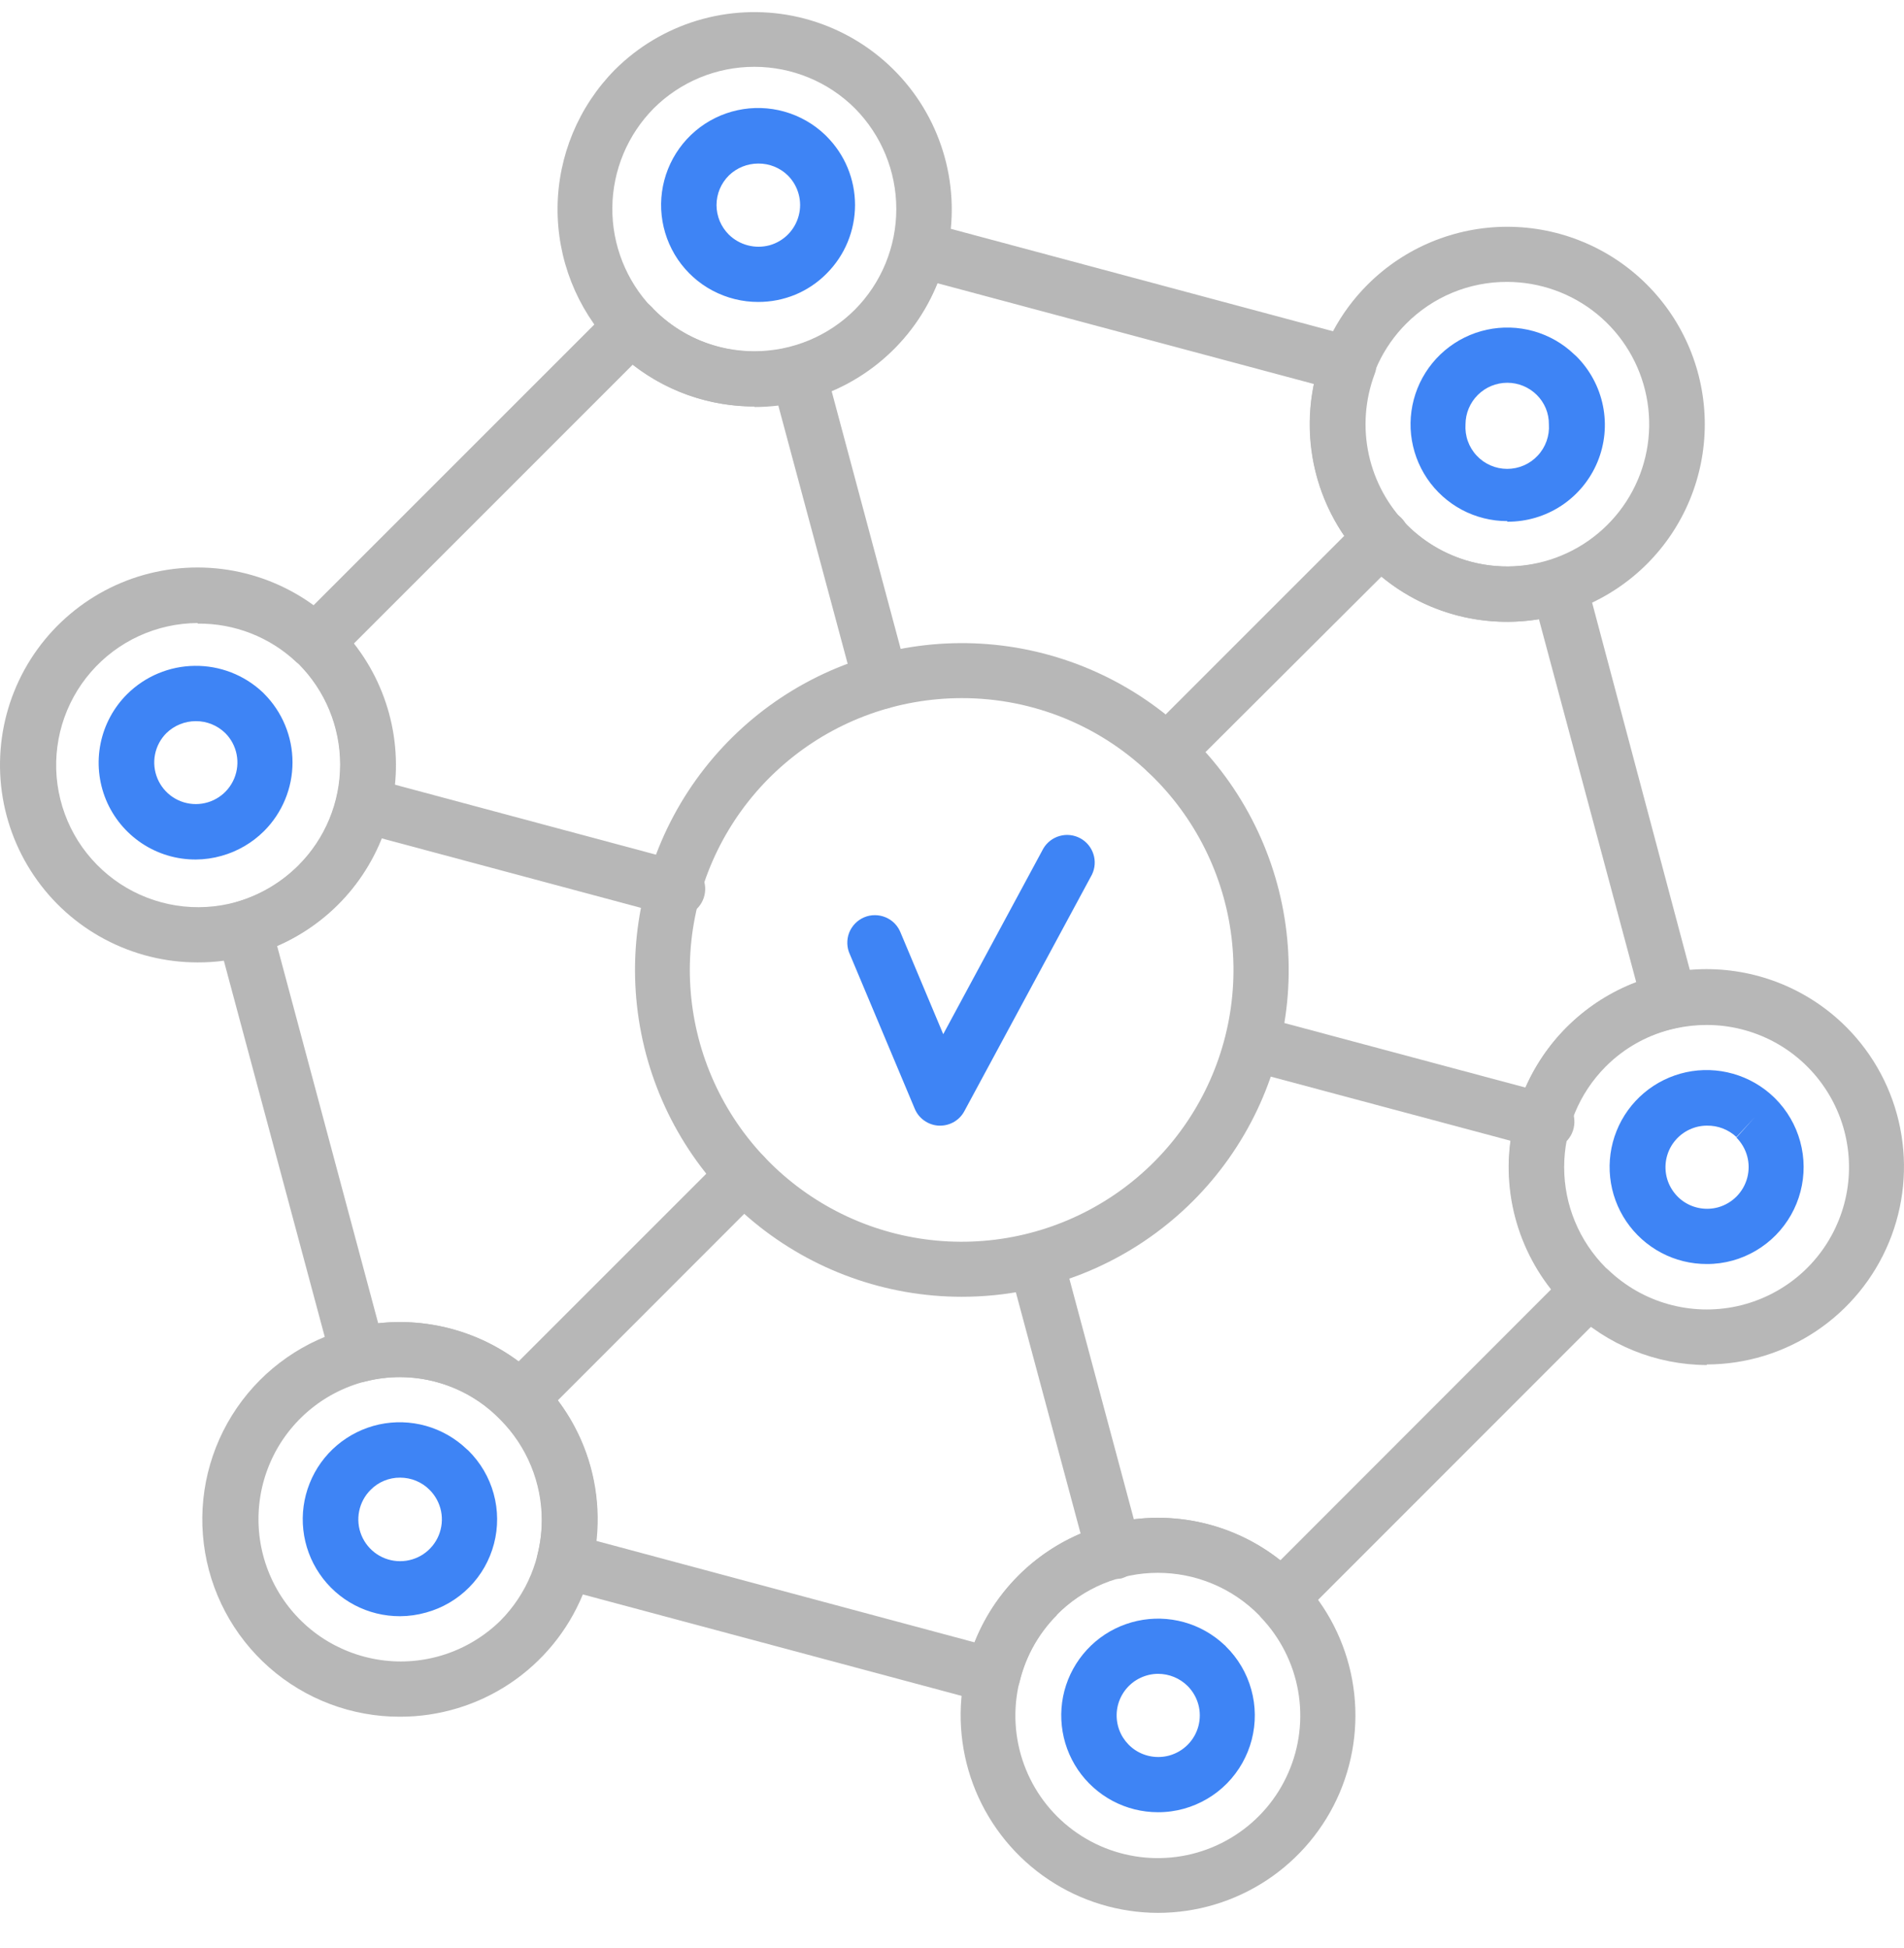 <svg width="43" height="44" viewBox="0 0 43 44" fill="none" xmlns="http://www.w3.org/2000/svg">
<path d="M21.717 29.289C20.009 29.288 18.354 28.694 17.035 27.61C15.716 26.525 14.813 25.017 14.482 23.341C14.15 21.666 14.409 19.928 15.215 18.422C16.022 16.917 17.325 15.737 18.903 15.085C20.482 14.433 22.238 14.348 23.871 14.845C25.505 15.343 26.916 16.391 27.864 17.812C28.811 19.233 29.237 20.938 29.068 22.637C28.899 24.337 28.146 25.925 26.937 27.132C26.251 27.817 25.437 28.36 24.542 28.73C23.646 29.1 22.686 29.29 21.717 29.289ZM21.717 15.768C20.296 15.769 18.92 16.261 17.822 17.163C16.724 18.064 15.973 19.318 15.696 20.711C15.42 22.104 15.635 23.55 16.305 24.803C16.974 26.055 18.058 27.037 19.37 27.58C20.683 28.123 22.143 28.194 23.502 27.781C24.861 27.368 26.035 26.497 26.823 25.316C27.612 24.134 27.967 22.716 27.827 21.302C27.687 19.889 27.061 18.568 26.056 17.564C25.487 16.993 24.811 16.54 24.066 16.232C23.321 15.924 22.523 15.766 21.717 15.768Z" fill="#B7B7B7"/>
<path d="M26.151 40.931C25.794 40.931 25.443 40.843 25.128 40.676C24.813 40.508 24.543 40.266 24.343 39.971C24.143 39.675 24.018 39.335 23.98 38.98C23.941 38.626 23.99 38.267 24.122 37.935C24.255 37.604 24.466 37.309 24.738 37.078C25.01 36.847 25.334 36.687 25.683 36.61C26.032 36.533 26.394 36.543 26.738 36.638C27.081 36.733 27.397 36.912 27.656 37.157C27.668 37.164 27.678 37.174 27.685 37.186C27.959 37.455 28.157 37.791 28.259 38.161C28.362 38.531 28.365 38.921 28.269 39.293C28.173 39.664 27.981 40.004 27.712 40.278C27.444 40.551 27.107 40.749 26.738 40.852C26.547 40.905 26.349 40.932 26.151 40.931ZM26.151 37.805C26.018 37.806 25.886 37.836 25.764 37.892C25.643 37.947 25.535 38.029 25.447 38.13C25.36 38.231 25.295 38.349 25.257 38.477C25.219 38.605 25.209 38.74 25.227 38.873C25.245 39.005 25.291 39.132 25.362 39.245C25.434 39.358 25.528 39.455 25.64 39.529C25.751 39.602 25.877 39.651 26.009 39.672C26.141 39.693 26.276 39.686 26.405 39.651C26.564 39.607 26.708 39.523 26.824 39.406C26.94 39.289 27.023 39.144 27.065 38.985C27.107 38.826 27.107 38.658 27.064 38.5C27.021 38.341 26.937 38.196 26.821 38.08C26.643 37.903 26.402 37.805 26.151 37.805Z" fill="#3E84F5"/>
<path d="M22.423 38.474C22.368 38.474 22.314 38.466 22.261 38.449L12.581 35.856C12.423 35.814 12.289 35.711 12.206 35.57C12.123 35.429 12.1 35.262 12.141 35.103C12.277 34.564 12.272 33.999 12.124 33.462C11.976 32.926 11.692 32.437 11.298 32.044C10.905 31.651 10.415 31.367 9.879 31.22C9.342 31.073 8.777 31.067 8.238 31.205C8.079 31.245 7.911 31.221 7.77 31.138C7.629 31.055 7.527 30.919 7.486 30.76L4.904 21.134C4.862 20.975 4.885 20.806 4.966 20.664C5.048 20.522 5.183 20.417 5.341 20.373C5.874 20.221 6.358 19.934 6.75 19.542C7.351 18.939 7.689 18.121 7.689 17.269C7.689 16.416 7.351 15.599 6.75 14.995L6.7 14.954C6.58 14.836 6.512 14.677 6.509 14.509C6.509 14.341 6.575 14.18 6.692 14.06L13.828 6.924C13.948 6.807 14.109 6.741 14.277 6.741C14.36 6.742 14.443 6.76 14.519 6.794C14.595 6.827 14.664 6.876 14.722 6.936L14.763 6.982C15.165 7.39 15.668 7.684 16.221 7.832C16.774 7.979 17.357 7.977 17.909 7.823C18.46 7.669 18.96 7.371 19.358 6.958C19.755 6.546 20.034 6.034 20.166 5.477C20.209 5.315 20.313 5.177 20.457 5.092C20.601 5.007 20.773 4.983 20.935 5.024L30.628 7.622C30.712 7.645 30.791 7.686 30.859 7.741C30.927 7.797 30.982 7.866 31.021 7.945C31.061 8.023 31.083 8.109 31.087 8.197C31.09 8.284 31.076 8.372 31.043 8.453C30.827 9.032 30.782 9.66 30.912 10.263C31.043 10.867 31.344 11.42 31.779 11.857C32.196 12.273 32.719 12.567 33.292 12.706C33.864 12.845 34.464 12.825 35.025 12.647C35.105 12.62 35.19 12.611 35.273 12.618C35.357 12.626 35.438 12.652 35.511 12.693C35.585 12.734 35.65 12.789 35.702 12.855C35.754 12.922 35.793 12.998 35.815 13.079L38.309 22.456C38.331 22.537 38.337 22.621 38.325 22.704C38.312 22.787 38.283 22.867 38.238 22.938C38.192 23.012 38.132 23.076 38.06 23.125C37.989 23.174 37.908 23.208 37.822 23.225C37.222 23.354 36.672 23.654 36.239 24.089C35.638 24.692 35.3 25.509 35.3 26.361C35.3 27.212 35.638 28.029 36.239 28.632L36.301 28.686C36.362 28.744 36.41 28.812 36.444 28.889C36.477 28.965 36.495 29.047 36.497 29.131C36.498 29.215 36.483 29.298 36.452 29.376C36.42 29.454 36.373 29.525 36.314 29.584L29.373 36.529C29.252 36.643 29.094 36.708 28.928 36.712C28.845 36.711 28.763 36.693 28.686 36.661C28.61 36.628 28.541 36.58 28.483 36.521L28.433 36.463C28.031 36.056 27.527 35.764 26.974 35.617C26.42 35.47 25.838 35.474 25.286 35.629C24.735 35.783 24.235 36.082 23.838 36.495C23.442 36.907 23.163 37.419 23.03 37.975C22.997 38.112 22.919 38.233 22.809 38.321C22.699 38.408 22.564 38.456 22.423 38.458V38.474ZM13.458 34.8L22.008 37.094C22.264 36.449 22.668 35.872 23.187 35.41C23.706 34.948 24.325 34.614 24.996 34.434C25.667 34.254 26.371 34.233 27.051 34.373C27.732 34.513 28.37 34.81 28.916 35.241L35.029 29.123C34.596 28.572 34.297 27.927 34.159 27.241C34.021 26.553 34.047 25.844 34.234 25.168C34.422 24.493 34.766 23.872 35.238 23.354C35.711 22.837 36.298 22.438 36.954 22.19L34.755 13.985C34.057 14.101 33.342 14.048 32.669 13.831C31.996 13.614 31.384 13.24 30.886 12.738C30.363 12.214 29.979 11.568 29.768 10.858C29.557 10.149 29.526 9.398 29.676 8.674L21.168 6.396C20.943 6.95 20.61 7.453 20.187 7.876C19.417 8.644 18.393 9.105 17.307 9.172C16.221 9.238 15.148 8.906 14.289 8.237L7.993 14.534C8.413 15.069 8.705 15.694 8.846 16.361C8.987 17.027 8.973 17.716 8.805 18.376C8.638 19.036 8.321 19.649 7.88 20.168C7.439 20.686 6.884 21.096 6.259 21.367L8.541 29.887C9.205 29.814 9.876 29.891 10.506 30.111C11.136 30.331 11.709 30.689 12.182 31.159C12.657 31.63 13.018 32.202 13.239 32.833C13.46 33.463 13.535 34.136 13.458 34.8Z" fill="#B7B7B7"/>
<path d="M4.464 21.737C3.735 21.738 3.016 21.559 2.371 21.217C1.726 20.876 1.175 20.381 0.766 19.776C0.357 19.172 0.103 18.477 0.025 17.751C-0.052 17.025 0.049 16.292 0.321 15.615C0.593 14.937 1.028 14.337 1.586 13.867C2.144 13.397 2.808 13.07 3.522 12.917C4.235 12.764 4.976 12.787 5.678 12.987C6.38 13.186 7.022 13.555 7.548 14.06L7.619 14.127C8.171 14.677 8.569 15.363 8.772 16.115C8.976 16.867 8.98 17.66 8.781 18.413C8.583 19.167 8.191 19.856 7.643 20.41C7.096 20.965 6.413 21.367 5.661 21.575C5.272 21.684 4.869 21.739 4.464 21.737ZM4.464 14.072C4.007 14.074 3.555 14.174 3.14 14.364C2.724 14.555 2.354 14.832 2.054 15.178C1.754 15.523 1.532 15.928 1.401 16.367C1.271 16.805 1.236 17.266 1.298 17.719C1.361 18.172 1.519 18.607 1.763 18.994C2.008 19.38 2.331 19.71 2.714 19.962C3.096 20.213 3.527 20.38 3.979 20.451C4.431 20.522 4.892 20.495 5.333 20.373C5.866 20.221 6.351 19.934 6.742 19.542C7.344 18.939 7.681 18.121 7.681 17.269C7.681 16.416 7.344 15.599 6.742 14.995L6.692 14.954C6.09 14.387 5.291 14.076 4.464 14.085V14.072Z" fill="#B7B7B7"/>
<path d="M4.423 19.413C3.988 19.415 3.564 19.288 3.202 19.047C2.841 18.806 2.559 18.464 2.393 18.062C2.228 17.661 2.185 17.22 2.271 16.794C2.357 16.368 2.568 15.978 2.876 15.673C3.282 15.273 3.827 15.045 4.396 15.039C4.966 15.031 5.516 15.245 5.931 15.635L5.965 15.669C6.375 16.08 6.606 16.638 6.606 17.219C6.606 17.8 6.375 18.358 5.965 18.769C5.698 19.035 5.367 19.229 5.005 19.33C4.815 19.384 4.619 19.412 4.423 19.413ZM4.423 16.288C4.174 16.288 3.936 16.385 3.758 16.558C3.627 16.689 3.537 16.857 3.501 17.039C3.465 17.221 3.484 17.41 3.555 17.581C3.626 17.753 3.747 17.9 3.901 18.003C4.055 18.106 4.237 18.161 4.423 18.161C4.608 18.161 4.79 18.106 4.944 18.003C5.099 17.9 5.219 17.753 5.29 17.581C5.361 17.41 5.38 17.221 5.344 17.039C5.308 16.857 5.219 16.689 5.088 16.558C4.91 16.384 4.671 16.287 4.423 16.288Z" fill="#3E84F5"/>
<path d="M9.036 36.504C8.677 36.505 8.324 36.419 8.007 36.252C7.69 36.085 7.418 35.843 7.217 35.546C7.015 35.25 6.889 34.909 6.85 34.552C6.811 34.196 6.86 33.836 6.993 33.503C7.125 33.17 7.338 32.874 7.611 32.643C7.885 32.411 8.211 32.25 8.561 32.173C8.911 32.097 9.275 32.108 9.62 32.205C9.965 32.302 10.281 32.483 10.54 32.73L10.578 32.763C10.851 33.033 11.048 33.369 11.149 33.738C11.251 34.108 11.253 34.498 11.156 34.868C11.059 35.239 10.867 35.578 10.597 35.85C10.328 36.123 9.991 36.32 9.622 36.421C9.431 36.475 9.234 36.503 9.036 36.504ZM9.036 33.374C8.912 33.373 8.79 33.397 8.676 33.444C8.561 33.491 8.458 33.561 8.371 33.649C8.238 33.78 8.148 33.949 8.111 34.132C8.074 34.315 8.092 34.505 8.164 34.678C8.235 34.85 8.356 34.998 8.511 35.102C8.666 35.206 8.849 35.261 9.036 35.261C9.223 35.261 9.405 35.206 9.561 35.102C9.716 34.998 9.837 34.85 9.908 34.678C9.979 34.505 9.998 34.315 9.961 34.132C9.924 33.949 9.833 33.78 9.701 33.649C9.614 33.561 9.51 33.492 9.396 33.445C9.282 33.398 9.159 33.374 9.036 33.374Z" fill="#3E84F5"/>
<path d="M38.547 28.549C38.188 28.55 37.835 28.463 37.518 28.295C37.201 28.127 36.93 27.884 36.729 27.588C36.528 27.291 36.402 26.949 36.364 26.593C36.326 26.236 36.375 25.876 36.509 25.543C36.642 25.21 36.856 24.915 37.13 24.684C37.404 24.453 37.731 24.293 38.081 24.217C38.432 24.142 38.795 24.154 39.14 24.252C39.485 24.35 39.801 24.531 40.059 24.779C40.07 24.788 40.08 24.798 40.089 24.808C40.36 25.079 40.556 25.415 40.656 25.785C40.757 26.154 40.759 26.543 40.662 26.914C40.566 27.284 40.373 27.623 40.105 27.896C39.837 28.169 39.501 28.367 39.133 28.47C38.942 28.523 38.745 28.55 38.547 28.549ZM38.547 25.424C38.413 25.424 38.281 25.454 38.16 25.51C38.038 25.566 37.93 25.647 37.843 25.748C37.755 25.849 37.69 25.967 37.652 26.096C37.614 26.224 37.604 26.358 37.622 26.491C37.64 26.623 37.686 26.75 37.758 26.863C37.829 26.976 37.923 27.073 38.035 27.147C38.146 27.22 38.272 27.269 38.404 27.29C38.536 27.311 38.671 27.304 38.8 27.269C38.959 27.225 39.103 27.14 39.219 27.023C39.335 26.905 39.418 26.76 39.46 26.601C39.502 26.441 39.502 26.274 39.459 26.115C39.416 25.956 39.332 25.811 39.216 25.694L39.631 25.232L39.216 25.681C39.035 25.511 38.795 25.419 38.547 25.424Z" fill="#3E84F5"/>
<path d="M34.041 11.77C33.683 11.77 33.332 11.682 33.016 11.515C32.701 11.347 32.431 11.105 32.231 10.809C32.031 10.513 31.907 10.173 31.868 9.818C31.83 9.462 31.88 9.103 32.012 8.772C32.145 8.44 32.357 8.146 32.63 7.915C32.902 7.685 33.227 7.524 33.576 7.448C33.925 7.372 34.288 7.383 34.632 7.479C34.975 7.575 35.291 7.754 35.549 8.001L35.595 8.042C35.904 8.348 36.115 8.739 36.201 9.165C36.287 9.592 36.244 10.034 36.077 10.435C35.91 10.837 35.627 11.18 35.264 11.42C34.901 11.66 34.475 11.786 34.041 11.783V11.77ZM34.041 8.645C33.791 8.645 33.552 8.744 33.375 8.92C33.198 9.096 33.098 9.335 33.097 9.584C33.089 9.713 33.106 9.842 33.15 9.964C33.193 10.085 33.261 10.197 33.35 10.291C33.438 10.386 33.545 10.461 33.663 10.512C33.782 10.564 33.909 10.59 34.038 10.59C34.168 10.59 34.295 10.564 34.414 10.512C34.532 10.461 34.639 10.386 34.727 10.291C34.816 10.197 34.884 10.085 34.927 9.964C34.971 9.842 34.989 9.713 34.98 9.584C34.981 9.46 34.958 9.338 34.911 9.224C34.863 9.109 34.794 9.006 34.706 8.919C34.529 8.744 34.29 8.645 34.041 8.645Z" fill="#3E84F5"/>
<path d="M17.125 6.82C16.767 6.821 16.414 6.733 16.097 6.566C15.78 6.399 15.509 6.156 15.308 5.86C15.107 5.563 14.982 5.222 14.943 4.866C14.904 4.509 14.954 4.149 15.087 3.816C15.22 3.484 15.432 3.189 15.706 2.957C15.979 2.726 16.305 2.565 16.656 2.489C17.006 2.413 17.369 2.424 17.714 2.521C18.059 2.618 18.375 2.798 18.634 3.046L18.667 3.079C18.871 3.283 19.033 3.524 19.143 3.79C19.253 4.056 19.31 4.341 19.31 4.629C19.31 4.917 19.253 5.203 19.143 5.469C19.033 5.735 18.871 5.976 18.667 6.18C18.465 6.384 18.224 6.546 17.959 6.656C17.693 6.765 17.408 6.821 17.121 6.82H17.125ZM17.125 3.694C16.877 3.694 16.638 3.791 16.46 3.964C16.372 4.052 16.302 4.156 16.254 4.27C16.207 4.385 16.182 4.508 16.182 4.632C16.182 4.756 16.207 4.878 16.254 4.993C16.302 5.107 16.372 5.211 16.46 5.299C16.579 5.415 16.726 5.499 16.887 5.541C17.049 5.584 17.218 5.583 17.379 5.54C17.537 5.496 17.682 5.411 17.798 5.293C17.913 5.176 17.996 5.031 18.038 4.871C18.081 4.712 18.08 4.544 18.037 4.385C17.994 4.226 17.911 4.081 17.794 3.964C17.616 3.789 17.375 3.692 17.125 3.694Z" fill="#3E84F5"/>
<path d="M17.037 9.181C16.451 9.181 15.871 9.067 15.33 8.843C14.789 8.619 14.297 8.29 13.883 7.876L13.82 7.813C13.021 6.968 12.581 5.846 12.592 4.683C12.604 3.521 13.067 2.407 13.883 1.579C14.401 1.06 15.04 0.678 15.742 0.465C16.443 0.253 17.187 0.216 17.906 0.359C18.625 0.503 19.297 0.821 19.864 1.286C20.431 1.751 20.875 2.349 21.155 3.026C21.436 3.704 21.545 4.44 21.473 5.17C21.402 5.899 21.151 6.6 20.744 7.21C20.337 7.82 19.785 8.32 19.139 8.666C18.492 9.012 17.77 9.193 17.037 9.193V9.181ZM14.764 2.447C14.173 3.044 13.838 3.847 13.829 4.687C13.821 5.526 14.14 6.336 14.718 6.945L14.764 6.994C15.367 7.596 16.184 7.933 17.035 7.933C17.887 7.933 18.704 7.596 19.307 6.994C19.906 6.39 20.242 5.573 20.242 4.721C20.242 3.869 19.906 3.052 19.307 2.447C18.704 1.846 17.887 1.509 17.035 1.509C16.184 1.509 15.367 1.846 14.764 2.447Z" fill="#B7B7B7"/>
<path d="M34.032 14.043C33.15 14.042 32.288 13.78 31.556 13.289C30.823 12.799 30.253 12.102 29.916 11.287C29.579 10.472 29.492 9.576 29.664 8.711C29.837 7.846 30.262 7.052 30.885 6.429C31.722 5.592 32.857 5.122 34.04 5.122C35.223 5.122 36.358 5.592 37.195 6.429C38.031 7.266 38.501 8.401 38.501 9.584C38.501 10.767 38.031 11.902 37.195 12.738C36.779 13.153 36.286 13.482 35.743 13.706C35.2 13.93 34.619 14.045 34.032 14.043ZM34.032 6.367C33.609 6.366 33.191 6.449 32.8 6.611C32.41 6.773 32.056 7.011 31.758 7.31C31.233 7.836 30.907 8.528 30.835 9.268C30.763 10.008 30.949 10.749 31.363 11.367C31.776 11.985 32.391 12.44 33.102 12.655C33.813 12.87 34.578 12.832 35.264 12.547C35.95 12.262 36.517 11.748 36.867 11.092C37.217 10.437 37.329 9.68 37.183 8.951C37.038 8.223 36.645 7.567 36.07 7.095C35.495 6.624 34.775 6.367 34.032 6.367Z" fill="#B7B7B7"/>
<path d="M9.037 38.774C7.948 38.777 6.896 38.381 6.08 37.662C5.263 36.942 4.737 35.949 4.603 34.869C4.468 33.788 4.734 32.696 5.349 31.799C5.965 30.901 6.888 30.259 7.944 29.995C8.692 29.808 9.476 29.816 10.22 30.02C10.964 30.224 11.643 30.616 12.192 31.159C12.816 31.783 13.241 32.578 13.413 33.443C13.585 34.309 13.497 35.206 13.159 36.021C12.822 36.836 12.25 37.533 11.516 38.023C10.782 38.513 9.919 38.774 9.037 38.774ZM9.037 31.101C8.766 31.101 8.497 31.136 8.235 31.205C7.759 31.33 7.318 31.562 6.946 31.885C6.574 32.207 6.281 32.61 6.09 33.064C5.899 33.517 5.814 34.008 5.843 34.5C5.871 34.991 6.013 35.469 6.255 35.897C6.498 36.325 6.836 36.692 7.242 36.969C7.649 37.245 8.114 37.425 8.602 37.494C9.089 37.563 9.585 37.519 10.053 37.365C10.52 37.211 10.946 36.952 11.298 36.608C11.898 36.005 12.235 35.188 12.235 34.337C12.235 33.486 11.898 32.669 11.298 32.065C11.004 31.762 10.653 31.521 10.264 31.356C9.876 31.19 9.459 31.104 9.037 31.101Z" fill="#B7B7B7"/>
<path d="M26.152 43.204C25.27 43.203 24.409 42.94 23.676 42.45C22.944 41.959 22.373 41.263 22.035 40.449C21.698 39.635 21.609 38.739 21.78 37.874C21.952 37.009 22.375 36.214 22.997 35.59C23.411 35.175 23.903 34.846 24.444 34.621C24.985 34.396 25.566 34.281 26.152 34.281C26.738 34.281 27.318 34.396 27.86 34.621C28.401 34.846 28.892 35.175 29.306 35.59L29.373 35.66C29.977 36.292 30.383 37.086 30.539 37.946C30.695 38.806 30.596 39.692 30.253 40.496C29.91 41.299 29.338 41.984 28.609 42.466C27.88 42.947 27.025 43.204 26.152 43.204ZM23.878 36.471C23.43 36.918 23.123 37.487 22.996 38.107C22.87 38.728 22.929 39.371 23.167 39.958C23.404 40.545 23.81 41.049 24.333 41.406C24.855 41.763 25.472 41.959 26.105 41.967C26.738 41.976 27.359 41.797 27.891 41.454C28.424 41.111 28.843 40.619 29.096 40.038C29.35 39.458 29.426 38.816 29.317 38.193C29.207 37.569 28.916 36.992 28.479 36.533L28.433 36.479C28.135 36.177 27.779 35.936 27.386 35.772C26.994 35.608 26.573 35.524 26.148 35.524C25.722 35.524 25.301 35.608 24.909 35.772C24.516 35.936 24.16 36.177 23.862 36.479L23.878 36.471Z" fill="#B7B7B7"/>
<path d="M38.546 30.831C37.399 30.826 36.299 30.379 35.474 29.584L35.387 29.505C34.55 28.668 34.08 27.534 34.08 26.35C34.08 25.167 34.55 24.032 35.387 23.196C36.223 22.359 37.358 21.889 38.541 21.889C39.725 21.889 40.859 22.359 41.696 23.196C42.319 23.82 42.743 24.615 42.914 25.48C43.086 26.345 42.998 27.242 42.661 28.057C42.324 28.872 41.754 29.569 41.021 30.061C40.289 30.552 39.428 30.816 38.546 30.818V30.831ZM38.546 23.15C38.311 23.15 38.077 23.175 37.847 23.225C37.247 23.354 36.697 23.654 36.264 24.089C35.663 24.692 35.325 25.509 35.325 26.361C35.325 27.212 35.663 28.029 36.264 28.632L36.326 28.686C36.706 29.049 37.169 29.313 37.674 29.455C38.18 29.598 38.713 29.614 39.226 29.503C39.739 29.391 40.218 29.156 40.619 28.817C41.02 28.478 41.332 28.046 41.527 27.558C41.723 27.071 41.796 26.543 41.74 26.021C41.684 25.498 41.501 24.998 41.206 24.563C40.912 24.128 40.516 23.771 40.052 23.525C39.588 23.279 39.071 23.15 38.546 23.15Z" fill="#B7B7B7"/>
<path d="M34.847 25.918C34.793 25.926 34.739 25.926 34.685 25.918L28.147 24.169C27.987 24.126 27.851 24.021 27.768 23.877C27.686 23.734 27.663 23.564 27.706 23.404C27.749 23.244 27.854 23.108 27.997 23.025C28.141 22.942 28.311 22.92 28.471 22.963L35.009 24.713C35.174 24.735 35.324 24.821 35.426 24.953C35.528 25.085 35.573 25.252 35.551 25.418C35.53 25.583 35.444 25.733 35.312 25.835C35.179 25.936 35.012 25.981 34.847 25.96V25.918Z" fill="#B7B7B7"/>
<path d="M15.217 20.66C15.163 20.666 15.109 20.666 15.055 20.66L8.047 18.782C7.887 18.739 7.751 18.634 7.669 18.49C7.586 18.347 7.564 18.177 7.607 18.017C7.65 17.857 7.754 17.721 7.898 17.638C8.041 17.555 8.211 17.533 8.371 17.576L15.379 19.455C15.544 19.476 15.694 19.563 15.796 19.695C15.898 19.827 15.943 19.994 15.921 20.159C15.9 20.325 15.813 20.475 15.681 20.576C15.549 20.678 15.382 20.723 15.217 20.702V20.66Z" fill="#B7B7B7"/>
<path d="M25.158 35.66C25.021 35.661 24.887 35.615 24.778 35.532C24.669 35.449 24.591 35.332 24.555 35.199L22.793 28.632C22.75 28.472 22.773 28.302 22.856 28.159C22.939 28.016 23.076 27.912 23.235 27.869C23.395 27.827 23.565 27.85 23.709 27.933C23.852 28.016 23.956 28.152 23.998 28.312L25.76 34.887C25.802 35.047 25.78 35.217 25.697 35.36C25.615 35.503 25.479 35.608 25.32 35.652C25.266 35.661 25.212 35.664 25.158 35.66Z" fill="#B7B7B7"/>
<path d="M19.892 16.017C19.755 16.017 19.622 15.971 19.513 15.887C19.405 15.803 19.328 15.685 19.294 15.552L17.485 8.815C17.465 8.735 17.459 8.653 17.47 8.572C17.481 8.491 17.508 8.412 17.549 8.342C17.59 8.271 17.645 8.209 17.71 8.159C17.775 8.109 17.849 8.073 17.928 8.052C18.007 8.031 18.09 8.026 18.171 8.037C18.252 8.047 18.33 8.074 18.401 8.115C18.472 8.156 18.534 8.211 18.584 8.276C18.634 8.341 18.67 8.415 18.691 8.495L20.495 15.232C20.516 15.311 20.522 15.394 20.511 15.475C20.5 15.556 20.474 15.635 20.433 15.706C20.392 15.777 20.338 15.839 20.273 15.889C20.207 15.939 20.133 15.976 20.054 15.997C20.001 16.01 19.947 16.017 19.892 16.017Z" fill="#B7B7B7"/>
<path d="M26.356 17.61C26.191 17.608 26.033 17.543 25.916 17.427C25.8 17.309 25.735 17.151 25.735 16.986C25.735 16.821 25.8 16.663 25.916 16.546L30.749 11.712C30.806 11.651 30.875 11.602 30.952 11.568C31.028 11.533 31.111 11.515 31.195 11.514C31.278 11.512 31.361 11.528 31.439 11.559C31.517 11.59 31.587 11.637 31.646 11.696C31.706 11.755 31.752 11.826 31.784 11.903C31.815 11.981 31.83 12.064 31.829 12.148C31.827 12.232 31.809 12.314 31.775 12.391C31.741 12.467 31.692 12.536 31.631 12.593L26.801 17.41C26.744 17.471 26.675 17.52 26.599 17.554C26.522 17.588 26.44 17.607 26.356 17.61Z" fill="#B7B7B7"/>
<path d="M11.743 32.227C11.619 32.226 11.499 32.188 11.397 32.119C11.295 32.05 11.216 31.953 11.169 31.839C11.122 31.725 11.109 31.6 11.133 31.479C11.157 31.358 11.216 31.247 11.302 31.159L16.356 26.105C16.474 25.989 16.632 25.924 16.797 25.924C16.962 25.924 17.12 25.989 17.237 26.105C17.296 26.163 17.342 26.231 17.373 26.307C17.405 26.382 17.421 26.463 17.421 26.546C17.421 26.627 17.405 26.709 17.373 26.784C17.342 26.86 17.296 26.928 17.237 26.986L12.183 32.044C12.066 32.16 11.908 32.226 11.743 32.227Z" fill="#B7B7B7"/>
<path d="M21.231 25.424H21.202C21.084 25.418 20.971 25.379 20.875 25.311C20.778 25.244 20.703 25.15 20.658 25.041L19.195 21.558C19.159 21.483 19.139 21.4 19.136 21.316C19.133 21.233 19.146 21.149 19.176 21.07C19.206 20.992 19.252 20.921 19.31 20.86C19.368 20.8 19.438 20.752 19.515 20.719C19.593 20.686 19.676 20.669 19.76 20.67C19.843 20.67 19.927 20.687 20.004 20.72C20.081 20.753 20.151 20.801 20.209 20.861C20.267 20.922 20.312 20.994 20.342 21.072L21.302 23.358L23.563 19.164C23.645 19.026 23.777 18.924 23.932 18.881C24.087 18.837 24.253 18.856 24.395 18.932C24.537 19.008 24.644 19.137 24.693 19.29C24.743 19.443 24.731 19.61 24.66 19.755L21.78 25.095C21.727 25.195 21.648 25.278 21.551 25.336C21.454 25.394 21.344 25.424 21.231 25.424Z" fill="#3E84F5"/>
</svg>
